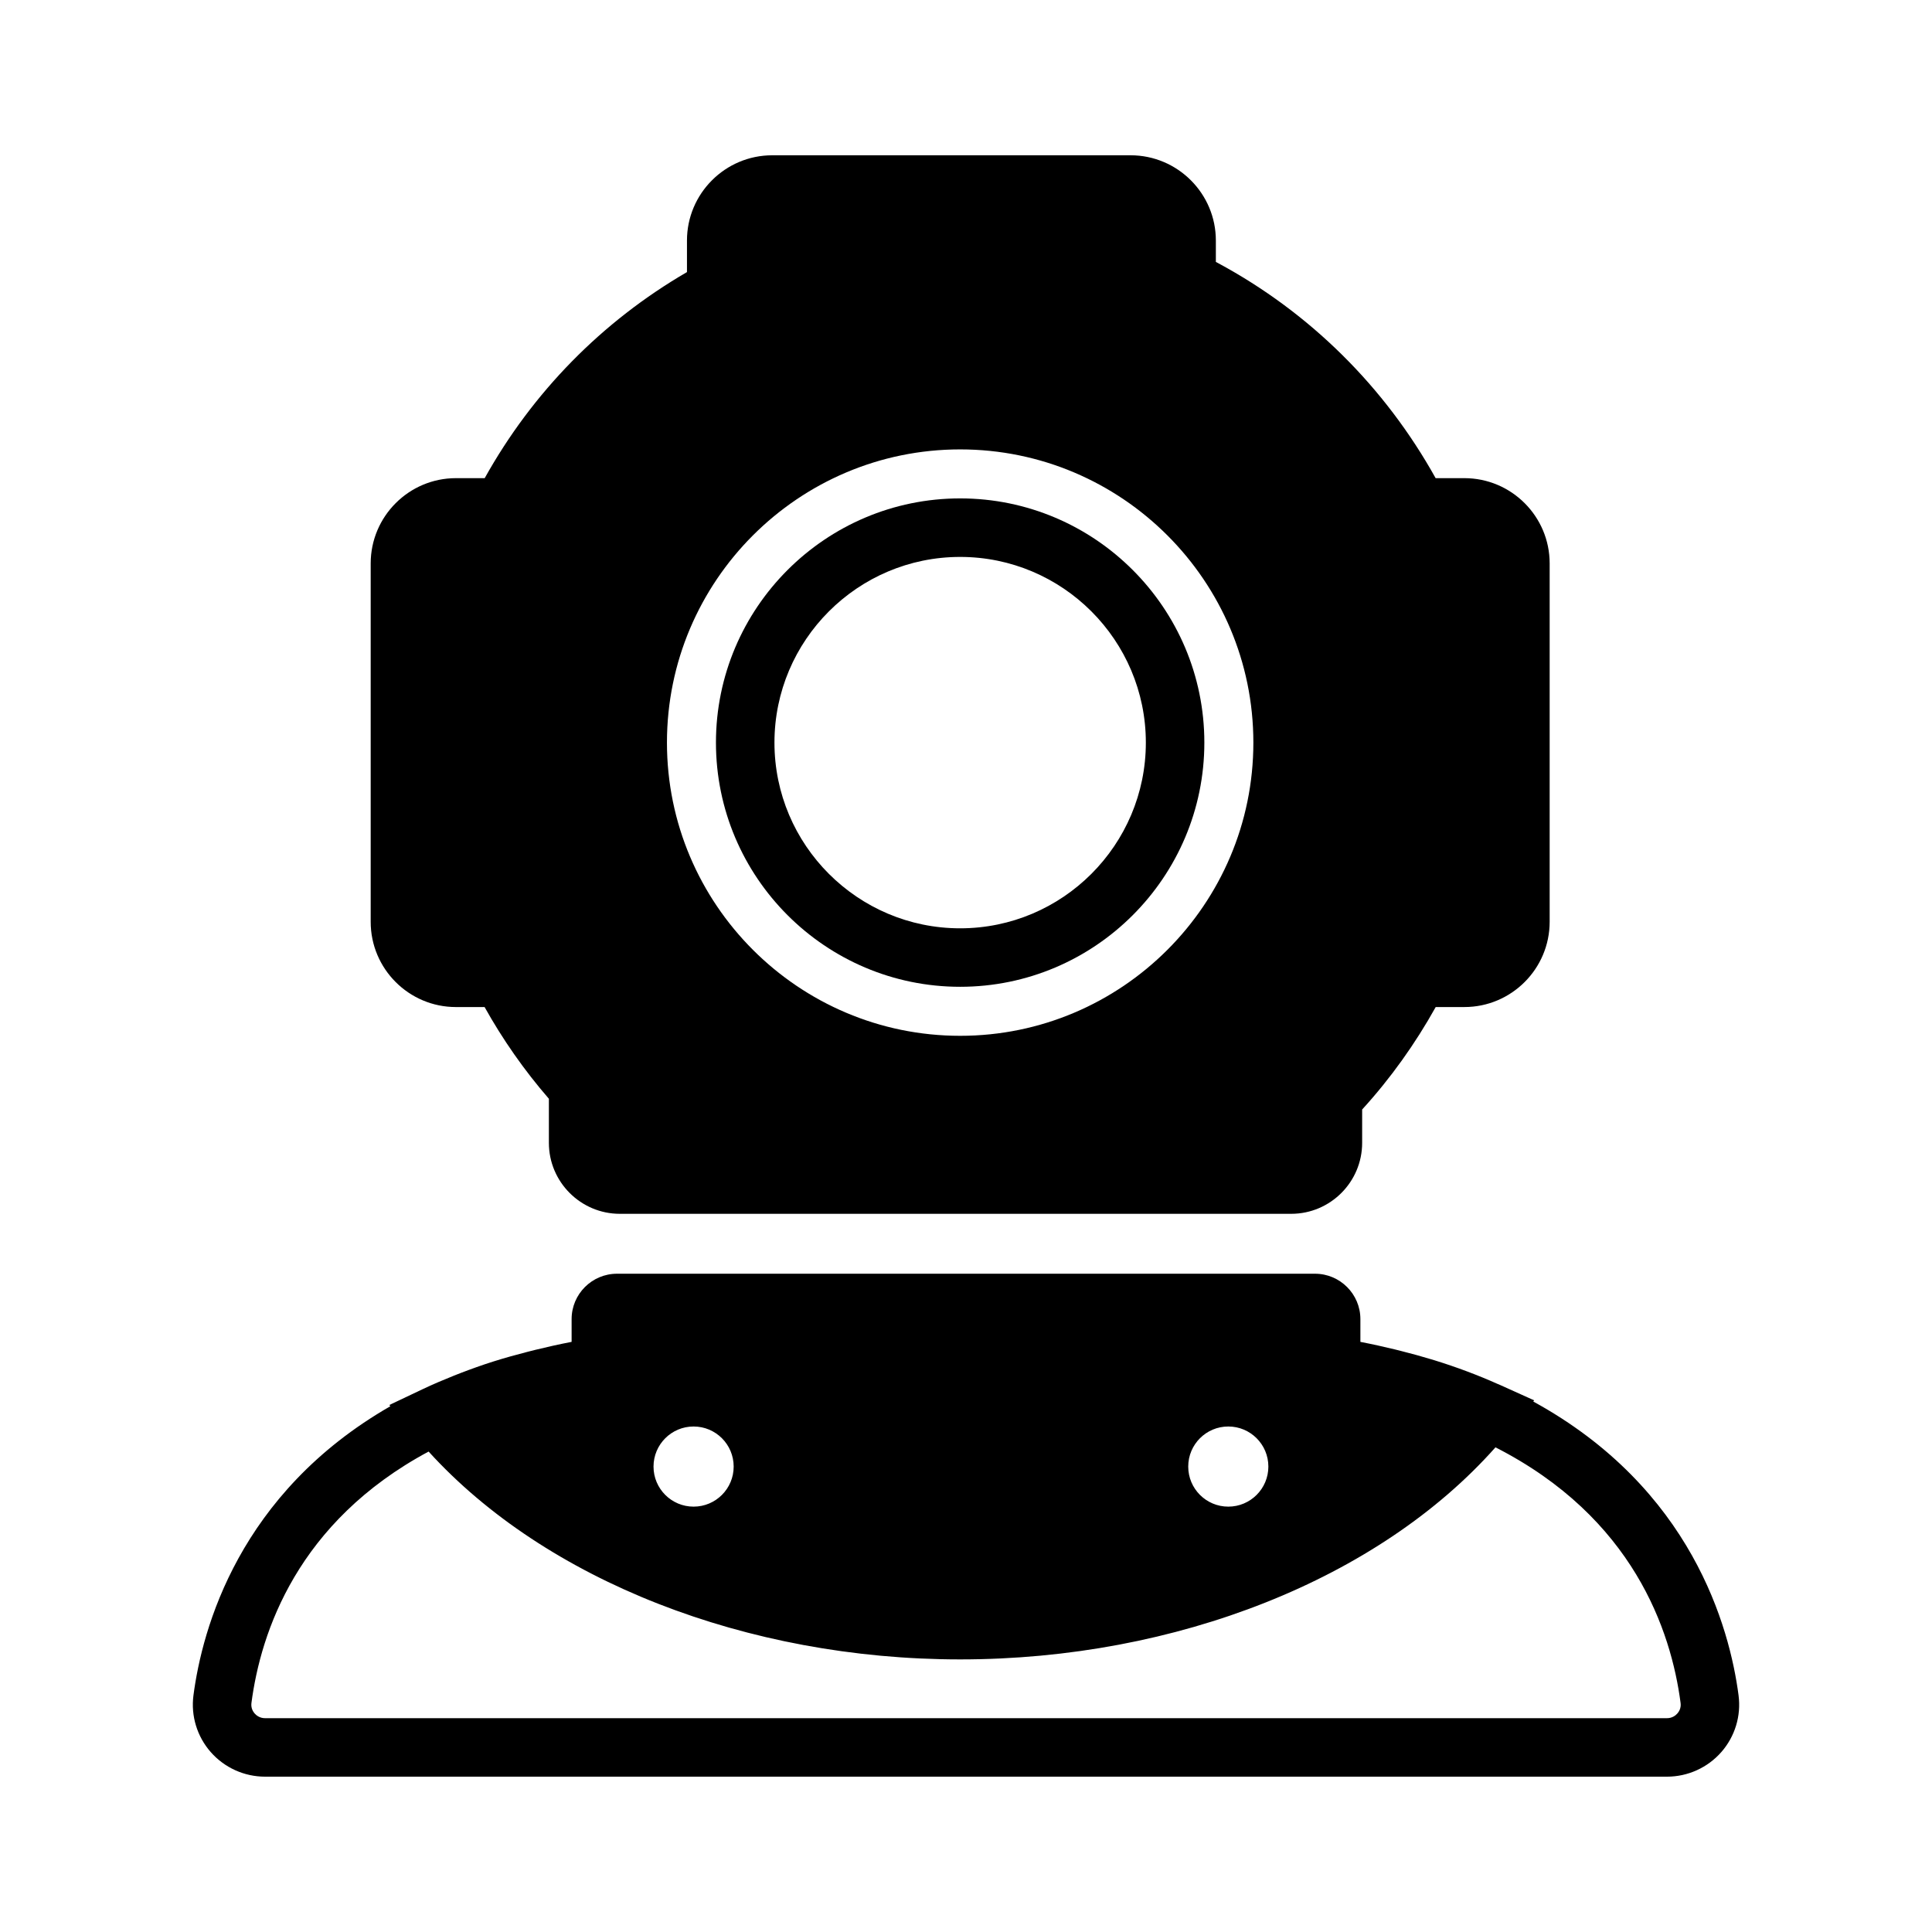 <?xml version="1.0" encoding="UTF-8"?>
<!-- Uploaded to: ICON Repo, www.svgrepo.com, Generator: ICON Repo Mixer Tools -->
<svg fill="#000000" width="800px" height="800px" version="1.1" viewBox="144 144 512 512" xmlns="http://www.w3.org/2000/svg">
 <g>
  <path d="m264.83 410.88h7.59c4.769 8.539 10.449 16.703 17.039 24.301v11.688c0 10.367 8.438 18.805 18.805 18.805h177.91c10.371 0 18.809-8.434 18.809-18.805v-8.84c7.562-8.285 14.062-17.414 19.492-27.152h7.598c12.461 0 22.602-10.137 22.602-22.598v-94.965c0-12.461-10.137-22.598-22.602-22.598h-7.617c-13.457-24.172-33.293-43.867-57.68-57.004l-0.562-0.305v-5.656c0-12.461-10.137-22.598-22.598-22.598h-94.965c-12.461 0-22.598 10.137-22.598 22.598v8.355c-22.504 13.078-40.91 31.816-53.602 54.609h-7.617c-12.461 0-22.598 10.137-22.598 22.598v94.965c-0.012 12.465 10.129 22.602 22.59 22.602zm55.918-70.082c0-42.844 34.859-77.703 77.703-77.703s77.703 34.859 77.703 77.703-34.859 77.703-77.703 77.703c-42.848 0-77.703-34.859-77.703-77.703z"/>
  <path d="m398.45 405.51c35.684 0 64.715-29.031 64.715-64.715s-29.031-64.715-64.715-64.715c-35.684 0-64.715 29.031-64.715 64.715s29.035 64.715 64.715 64.715zm0-113.92c27.133 0 49.211 22.074 49.211 49.211 0 27.133-22.074 49.211-49.211 49.211s-49.211-22.074-49.211-49.211c0.004-27.133 22.078-49.211 49.211-49.211z"/>
  <path d="m604.74 593.31c-2.359-18.039-12.434-54.922-54.414-77.891l0.246-0.309-9.109-4.113c-0.176-0.078-0.367-0.145-0.543-0.223-2.609-1.168-5.324-2.281-8.148-3.34-2.797-1.051-5.664-2.031-8.605-2.941-0.273-0.086-0.559-0.164-0.836-0.25-2.586-0.789-5.234-1.512-7.926-2.191-0.559-0.141-1.109-0.285-1.672-0.422-2.984-0.723-6.035-1.41-9.215-2.016v-6.035c0-6.629-5.394-12.027-12.027-12.027h-184.98c-6.633 0-12.027 5.394-12.027 12.027v6.031c-3.289 0.629-6.488 1.352-9.637 2.121-0.695 0.172-1.375 0.344-2.059 0.52-3.039 0.781-6.035 1.613-8.938 2.527-0.051 0.02-0.105 0.031-0.16 0.047-2.977 0.945-5.852 1.98-8.676 3.062-0.605 0.234-1.203 0.469-1.797 0.707-2.715 1.086-5.379 2.215-7.945 3.43-0.047 0.02-0.094 0.039-0.141 0.062l-8.953 4.25 0.27 0.328c-40.102 23.035-49.867 58.922-52.184 76.641-0.707 5.418 0.961 10.887 4.574 15.004 3.641 4.148 8.895 6.527 14.418 6.527h371.5c5.523 0 10.781-2.379 14.418-6.527 3.609-4.113 5.273-9.582 4.562-15zm-135.23-71.273c5.863 0 10.621 4.754 10.621 10.621 0 5.863-4.754 10.617-10.621 10.617-5.863 0-10.617-4.754-10.617-10.617 0-5.867 4.754-10.621 10.617-10.621zm-141.7 0c5.863 0 10.621 4.754 10.621 10.621 0 5.863-4.754 10.617-10.621 10.617-5.863 0-10.621-4.754-10.621-10.617 0.004-5.867 4.758-10.621 10.621-10.621zm260.71 76.051c-0.41 0.469-1.316 1.25-2.766 1.25h-371.5c-1.453 0-2.359-0.785-2.769-1.25-0.395-0.449-1.027-1.406-0.852-2.766 2.461-18.816 12.211-47.996 46.953-66.645 30.98 34.09 84.223 55.082 140.87 55.082 57.383 0 111.01-21.422 141.86-56.199 36.473 18.582 46.551 48.566 49.059 67.758 0.18 1.363-0.457 2.32-0.852 2.769z"/>
 </g>
</svg>